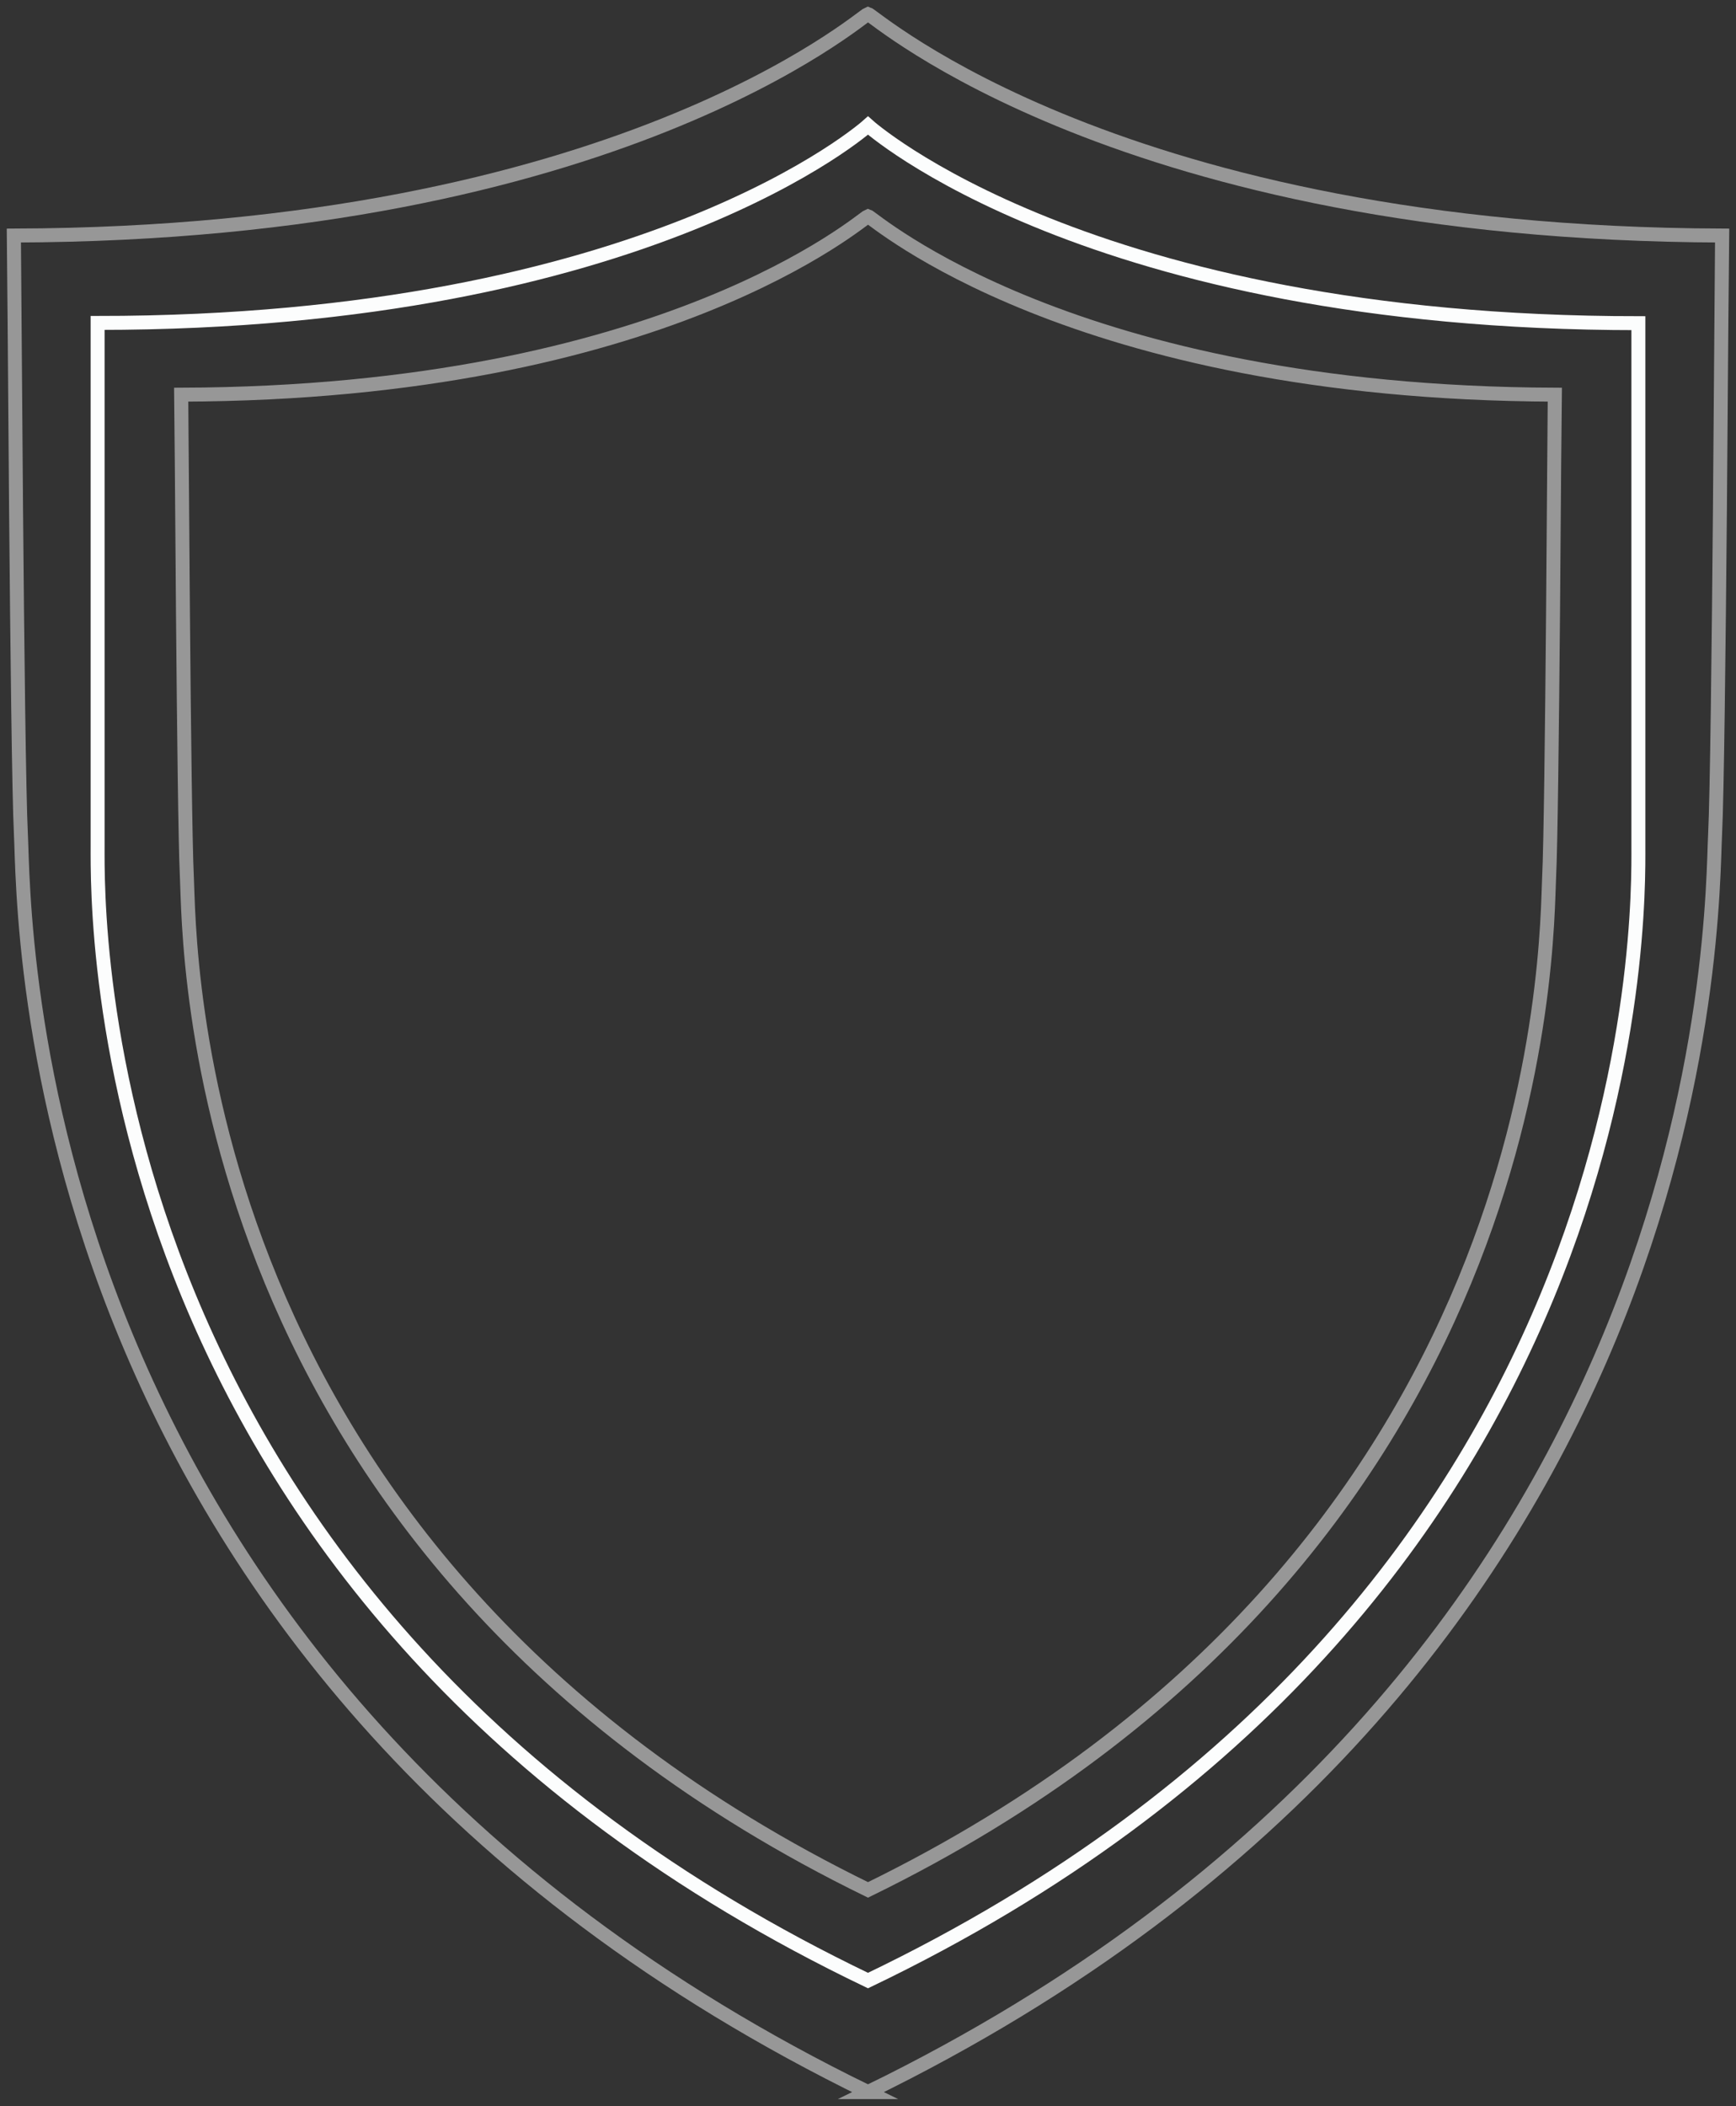 <svg width="249" height="302" xmlns="http://www.w3.org/2000/svg" fill="none">
 <rect width="100%" height="100%" fill="#333333" stroke="none"/>
 <g>
  <path stroke-miterlimit="10" stroke-width="2" stroke="#FCFDFD" opacity="0.5" d="m124.5,300c-122.369,-59.67 -120.933,-169.319 -121.499,-180.319c-0.566,-11.174 -0.958,-84.507 -1.001,-85.904c86.368,-0.262 121.455,-31.385 122.5,-31.777c1.045,0.349 36.132,31.472 122.5,31.777c-0.044,1.353 -0.435,74.73 -1.001,85.904c-0.566,11 0.87,120.649 -121.499,180.319z"/>
  <path d="m124.5,18c0,0 31.495,28.342 110.498,28.342c0,0 0,66.026 0,75.017c0,8.99 1.975,108.732 -110.498,162.641c-112.473,-53.909 -110.498,-153.686 -110.498,-162.677c0,-8.99 0,-75.016 0,-75.016c79.003,0 110.498,-28.307 110.498,-28.307z" stroke="#FCFDFD" stroke-width="2" stroke-miterlimit="10"/>
  <path stroke-miterlimit="10" stroke-width="2" opacity="0.5" stroke="#FCFDFD" d="m124.5,271c-98.395,-48.056 -97.24,-136.364 -97.695,-145.223c-0.455,-8.999 -0.77,-68.059 -0.805,-69.184c69.447,-0.211 97.66,-25.276 98.5,-25.593c0.84,0.281 29.053,25.346 98.5,25.593c-0.035,1.09 -0.35,60.185 -0.805,69.184c-0.455,8.859 0.7,97.167 -97.695,145.223z"/>
 </g>
</svg>